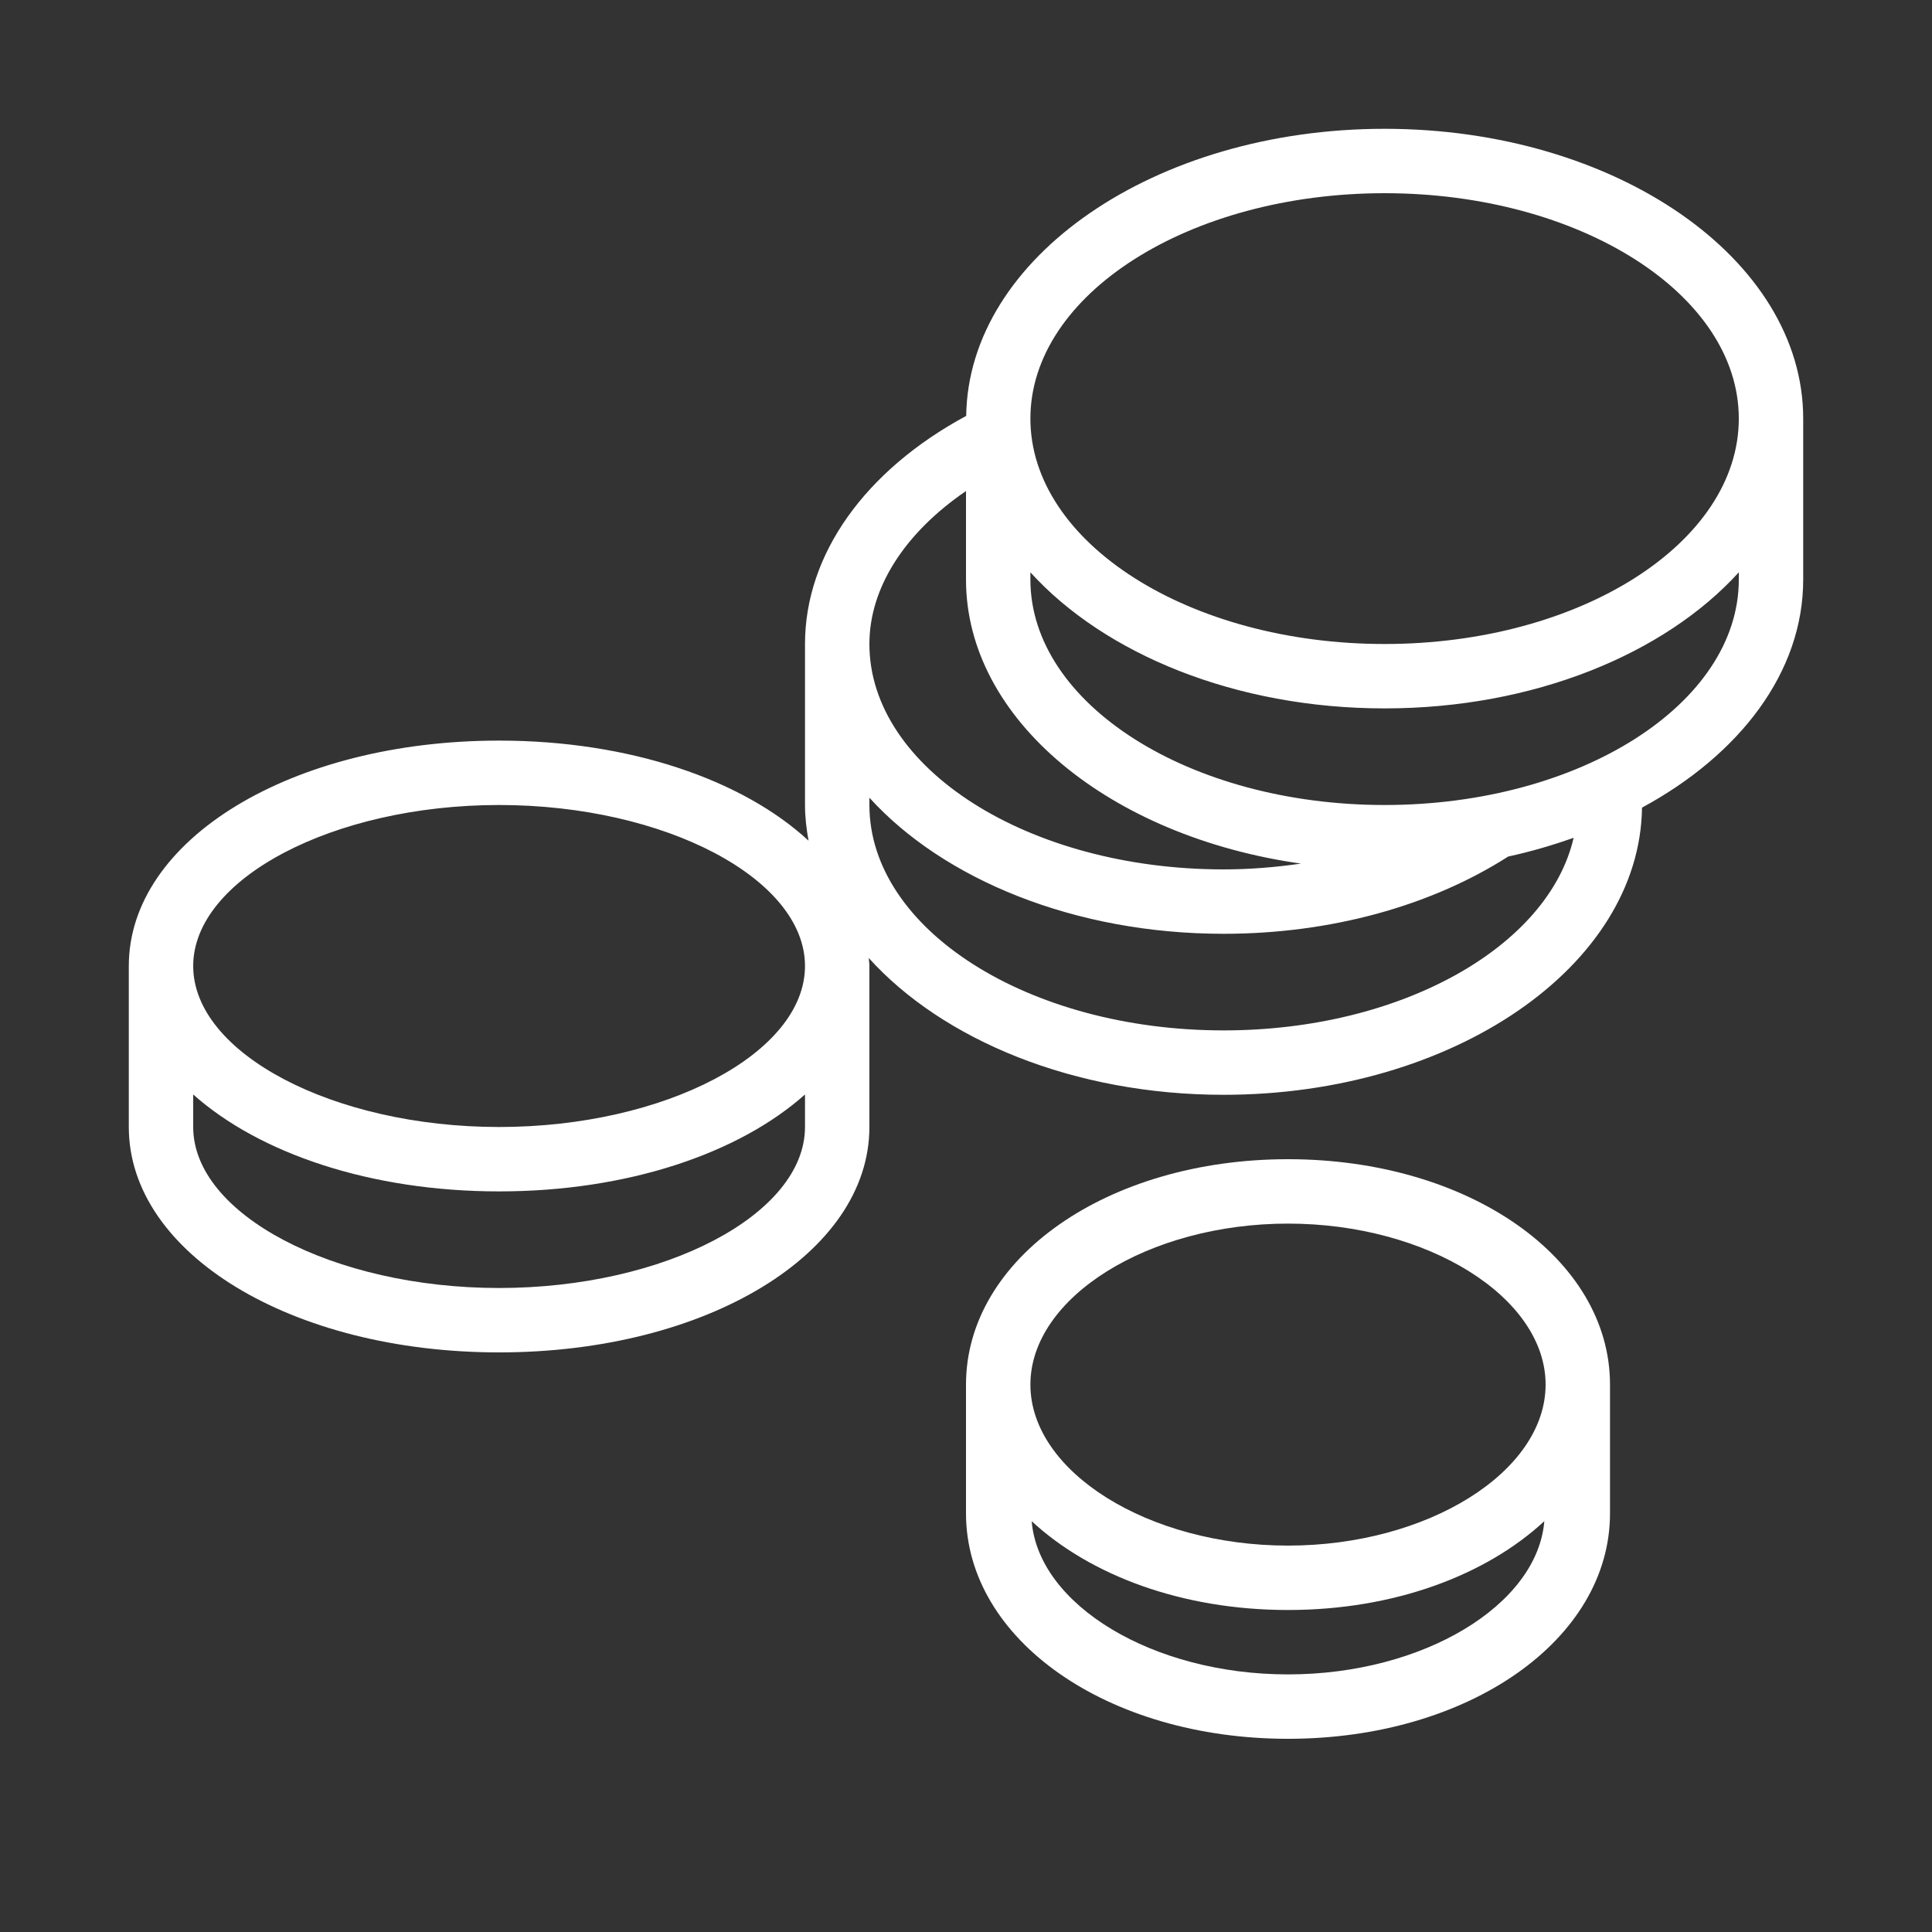 <svg xmlns="http://www.w3.org/2000/svg" viewBox="0 0 30 30"><rect x="0" y="0" width="30" height="30" fill="#333333" stroke="none"/><g fill="#333"><path d="M20 18c-2.804 0-5 1.537-5 3.5v2c0 1.963 2.196 3.5 5 3.5s5-1.537 5-3.5v-2c0-1.963-2.196-3.5-5-3.5zm0 8c-2.102 0-3.873-1.078-3.98-2.379C16.926 24.46 18.35 25 20 25s3.074-.54 3.98-1.379C23.873 24.922 22.102 26 20 26zm0-2c-2.168 0-4-1.145-4-2.5s1.832-2.5 4-2.5 4 1.145 4 2.5-1.832 2.5-4 2.5z" style="fill: #ffffff;"></path><path d="M21.5 2c-3.563 0-6.464 1.996-6.497 4.458C13.434 7.305 12.5 8.607 12.5 10v2.5c0 .188.022.372.055.554-1.02-.943-2.773-1.554-4.805-1.554C4.526 11.5 2 13.038 2 15v2.5C2 19.463 4.526 21 7.75 21s5.75-1.537 5.75-3.5V15c0-.042-.008-.083-.01-.124C14.64 16.149 16.677 17 19 17c3.564 0 6.465-1.996 6.497-4.459C27.017 11.717 28 10.438 28 9V6.5C28 4.019 25.084 2 21.5 2zM7.75 20C5.175 20 3 18.855 3 17.5v-.505c1.027.915 2.754 1.505 4.75 1.505s3.723-.59 4.75-1.505v.505c0 1.355-2.175 2.5-4.75 2.5zm0-2.5C5.175 17.5 3 16.355 3 15s2.175-2.5 4.75-2.5 4.75 1.145 4.75 2.5-2.175 2.5-4.75 2.5zM21.5 3C24.532 3 27 4.57 27 6.5S24.532 10 21.5 10 16 8.43 16 6.5 18.468 3 21.5 3zM15 7.625V9c0 2.174 2.238 3.992 5.202 4.41-.39.056-.791.09-1.202.09-3.033 0-5.5-1.57-5.5-3.5 0-.878.553-1.728 1.5-2.375zM19 16c-3.033 0-5.5-1.57-5.5-3.5v-.113c1.151 1.267 3.183 2.113 5.5 2.113 1.657 0 3.216-.43 4.42-1.2.352-.076.69-.176 1.015-.29C24.045 14.698 21.76 16 19 16zm8-7c0 1.93-2.468 3.5-5.5 3.5S16 10.93 16 9v-.113C17.151 10.154 19.183 11 21.5 11s4.349-.846 5.5-2.113V9z" style="fill: #ffffff;"></path></g></svg>